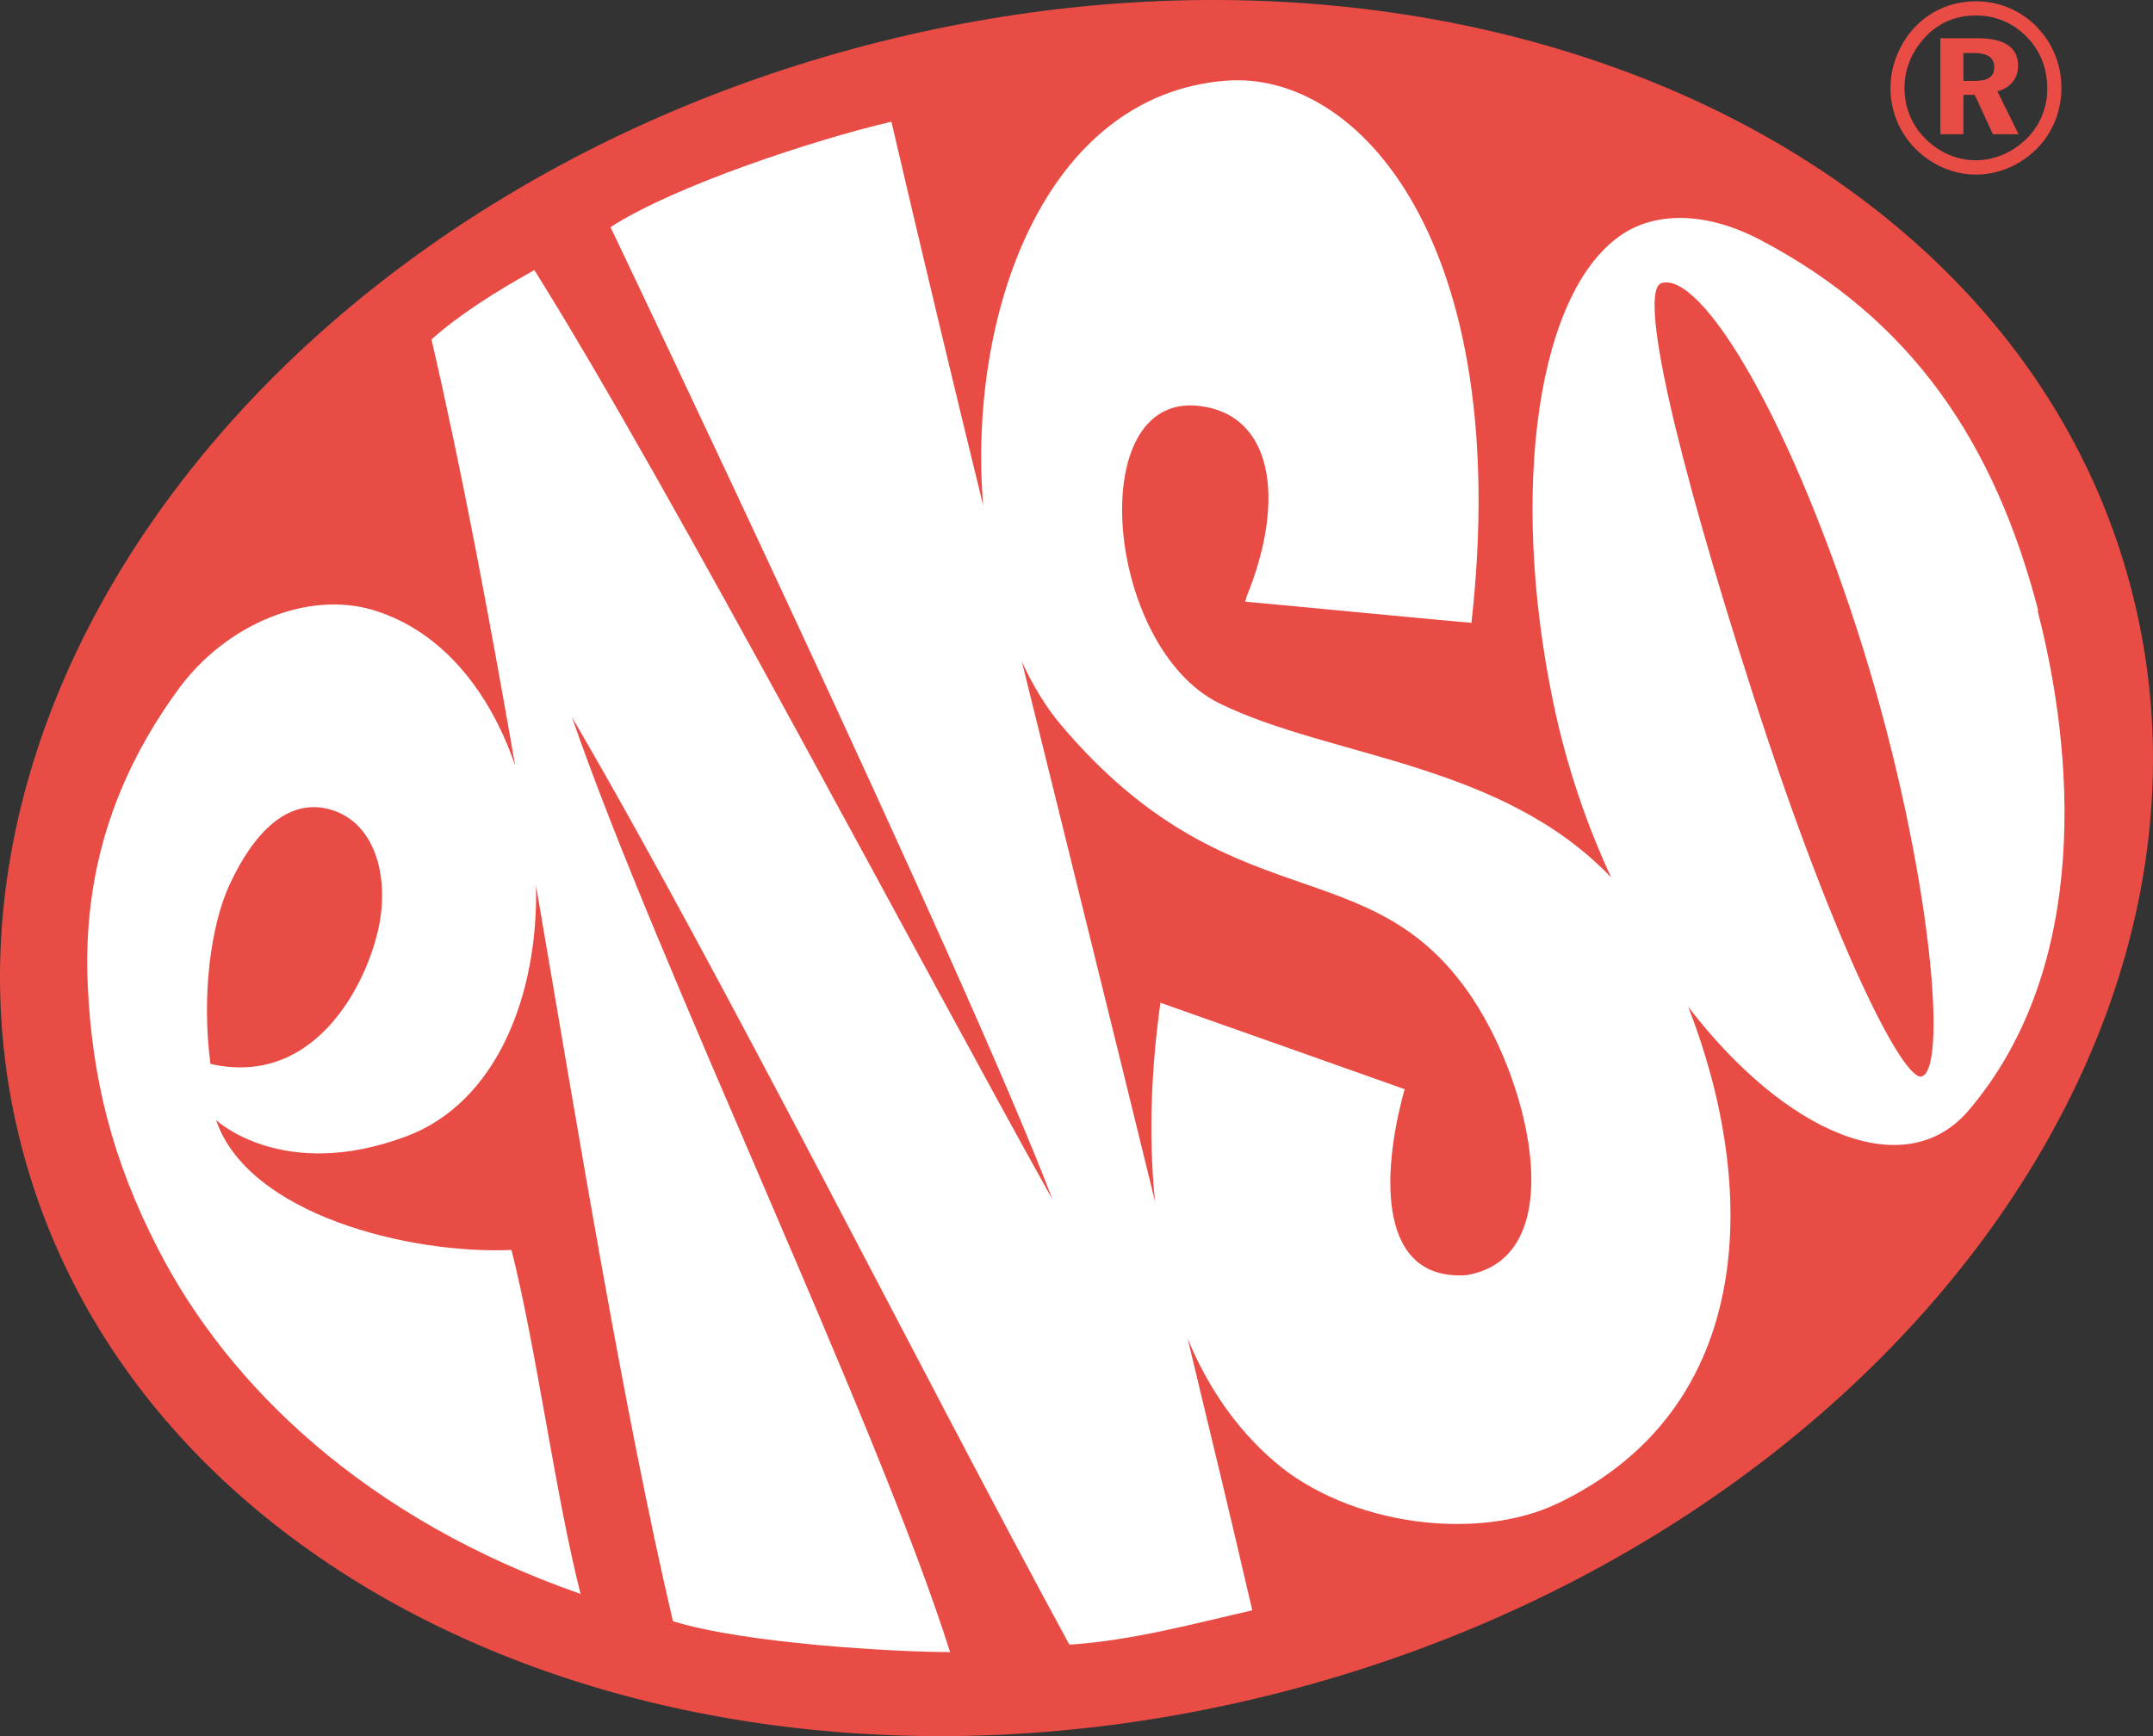 <svg width="62" height="50" viewBox="0 0 62 50" fill="none" xmlns="http://www.w3.org/2000/svg">
<rect x="0" y="0" width="62" height="50" fill="#333333" stroke="none"/>
<path d="M61.396 17.047C64.742 30.133 53.843 44.304 37.056 48.695C20.269 53.086 3.949 46.039 0.604 32.953C-2.742 19.867 8.157 5.696 24.944 1.305C41.731 -3.086 58.051 3.961 61.396 17.047Z" fill="#E94C45"/>
<path d="M58.696 17.585C57.447 12.79 55.093 9.219 50.688 6.907C49.148 6.1 47.724 6.1 46.751 6.725C44.284 8.313 43.444 14.044 44.73 20.236C45.112 22.063 45.691 23.755 46.399 25.273C43.225 21.945 38.314 21.824 35.119 20.258C31.838 18.648 31.181 11.332 34.51 11.688C36.641 11.914 37.049 14.357 35.899 17.181C35.895 17.194 35.852 17.329 35.865 17.329C35.998 17.333 42.088 17.923 42.376 17.936C42.384 17.936 42.376 17.919 42.376 17.91C43.585 7.028 39.146 2.008 35.282 2.325C30.049 2.755 27.866 9.085 28.312 14.556C27.411 10.873 26.528 7.189 25.67 3.505C23.474 4.017 19.421 5.349 17.581 6.542C17.581 6.542 27.797 27.937 30.311 34.55C26.614 27.942 19.391 14.17 15.389 7.779C14.265 8.404 13.236 9.055 12.425 9.775C13.275 13.428 14.068 17.65 14.836 22.05C14.111 19.928 12.734 18.171 10.753 17.572C8.861 16.999 6.511 17.975 5.143 19.841C3.273 22.401 2.385 25.178 2.526 28.354C2.646 31.022 3.217 33.383 4.555 35.977C6.592 39.939 10.551 43.753 16.719 45.905C16.007 43.128 15.436 38.776 14.729 35.999C11.761 36.125 7.146 34.971 6.223 32.259C6.223 32.259 8.132 34.055 11.688 32.732C14.295 31.764 15.505 28.671 15.436 25.508C16.71 32.944 17.958 40.603 19.378 46.69C21.432 47.332 25.777 47.58 27.36 47.58C25.233 40.863 18.949 27.833 16.47 20.652C20.828 28.115 26.652 39.757 30.795 47.367C32.64 47.245 34.467 46.738 36.062 46.378C35.458 43.77 34.831 41.162 34.201 38.555C34.754 39.882 35.552 41.106 36.701 42.095C38.837 43.935 42.547 44.408 44.859 43.297C50.619 40.538 50.632 34.164 48.616 28.996C51.426 32.658 54.87 34.129 56.697 31.973C60.24 27.803 59.721 21.603 58.674 17.581L58.696 17.585ZM10.95 26.471C10.697 28.076 9.2 31.352 6.061 30.641C5.799 28.688 6.069 26.653 6.605 25.49C7.326 23.928 8.295 23.026 9.423 23.291C10.714 23.594 11.173 25.052 10.95 26.467V26.471ZM42.23 36.724C39.717 36.897 39.751 33.916 40.437 31.413C40.437 31.4 40.454 31.383 40.45 31.369C40.45 31.365 33.42 28.879 33.416 28.879C33.403 28.875 33.416 28.905 33.412 28.918C33.184 30.554 33.051 32.571 33.262 34.606C31.996 29.426 30.705 24.241 29.427 19.056C29.74 19.737 30.109 20.349 30.542 20.865C35.44 26.666 39.468 24.336 42.401 28.749C44.13 31.352 45.211 36.229 42.23 36.724ZM55.342 31.001C54.84 31.161 52.875 27.412 50.512 20.093C48.149 12.769 47.192 8.343 47.849 8.152C48.959 7.831 51.4 11.732 53.463 18.084C55.526 24.44 56.144 30.74 55.342 31.001Z" fill="white"/>
<path d="M58.664 0.789C59.119 1.258 59.363 1.874 59.363 2.538C59.363 3.201 59.106 3.839 58.638 4.299C58.158 4.772 57.532 5.028 56.897 5.028C56.262 5.028 55.623 4.759 55.147 4.273C54.684 3.8 54.44 3.18 54.44 2.538C54.44 2.091 54.555 1.661 54.8 1.24C55.242 0.485 56.009 0.038 56.897 0.038C57.575 0.038 58.192 0.299 58.668 0.785L58.664 0.789ZM55.469 1.041C55.07 1.444 54.843 1.982 54.843 2.529C54.843 3.076 55.044 3.592 55.434 3.982C55.829 4.386 56.352 4.616 56.893 4.616C57.433 4.616 57.944 4.395 58.351 4.004C58.737 3.627 58.956 3.106 58.956 2.568C58.956 1.969 58.758 1.47 58.373 1.071C57.974 0.659 57.472 0.446 56.901 0.446C56.331 0.446 55.855 0.646 55.469 1.036V1.041ZM56.949 1.101C57.729 1.101 58.115 1.37 58.115 1.895C58.115 2.26 57.892 2.533 57.519 2.629L58.128 3.865H57.39L56.867 2.733H56.541V3.865H55.876V1.101H56.949ZM56.541 2.329H56.867C57.249 2.329 57.429 2.212 57.429 1.939C57.429 1.652 57.232 1.527 56.833 1.527H56.541V2.329Z" fill="#E94C45"/>
</svg>
